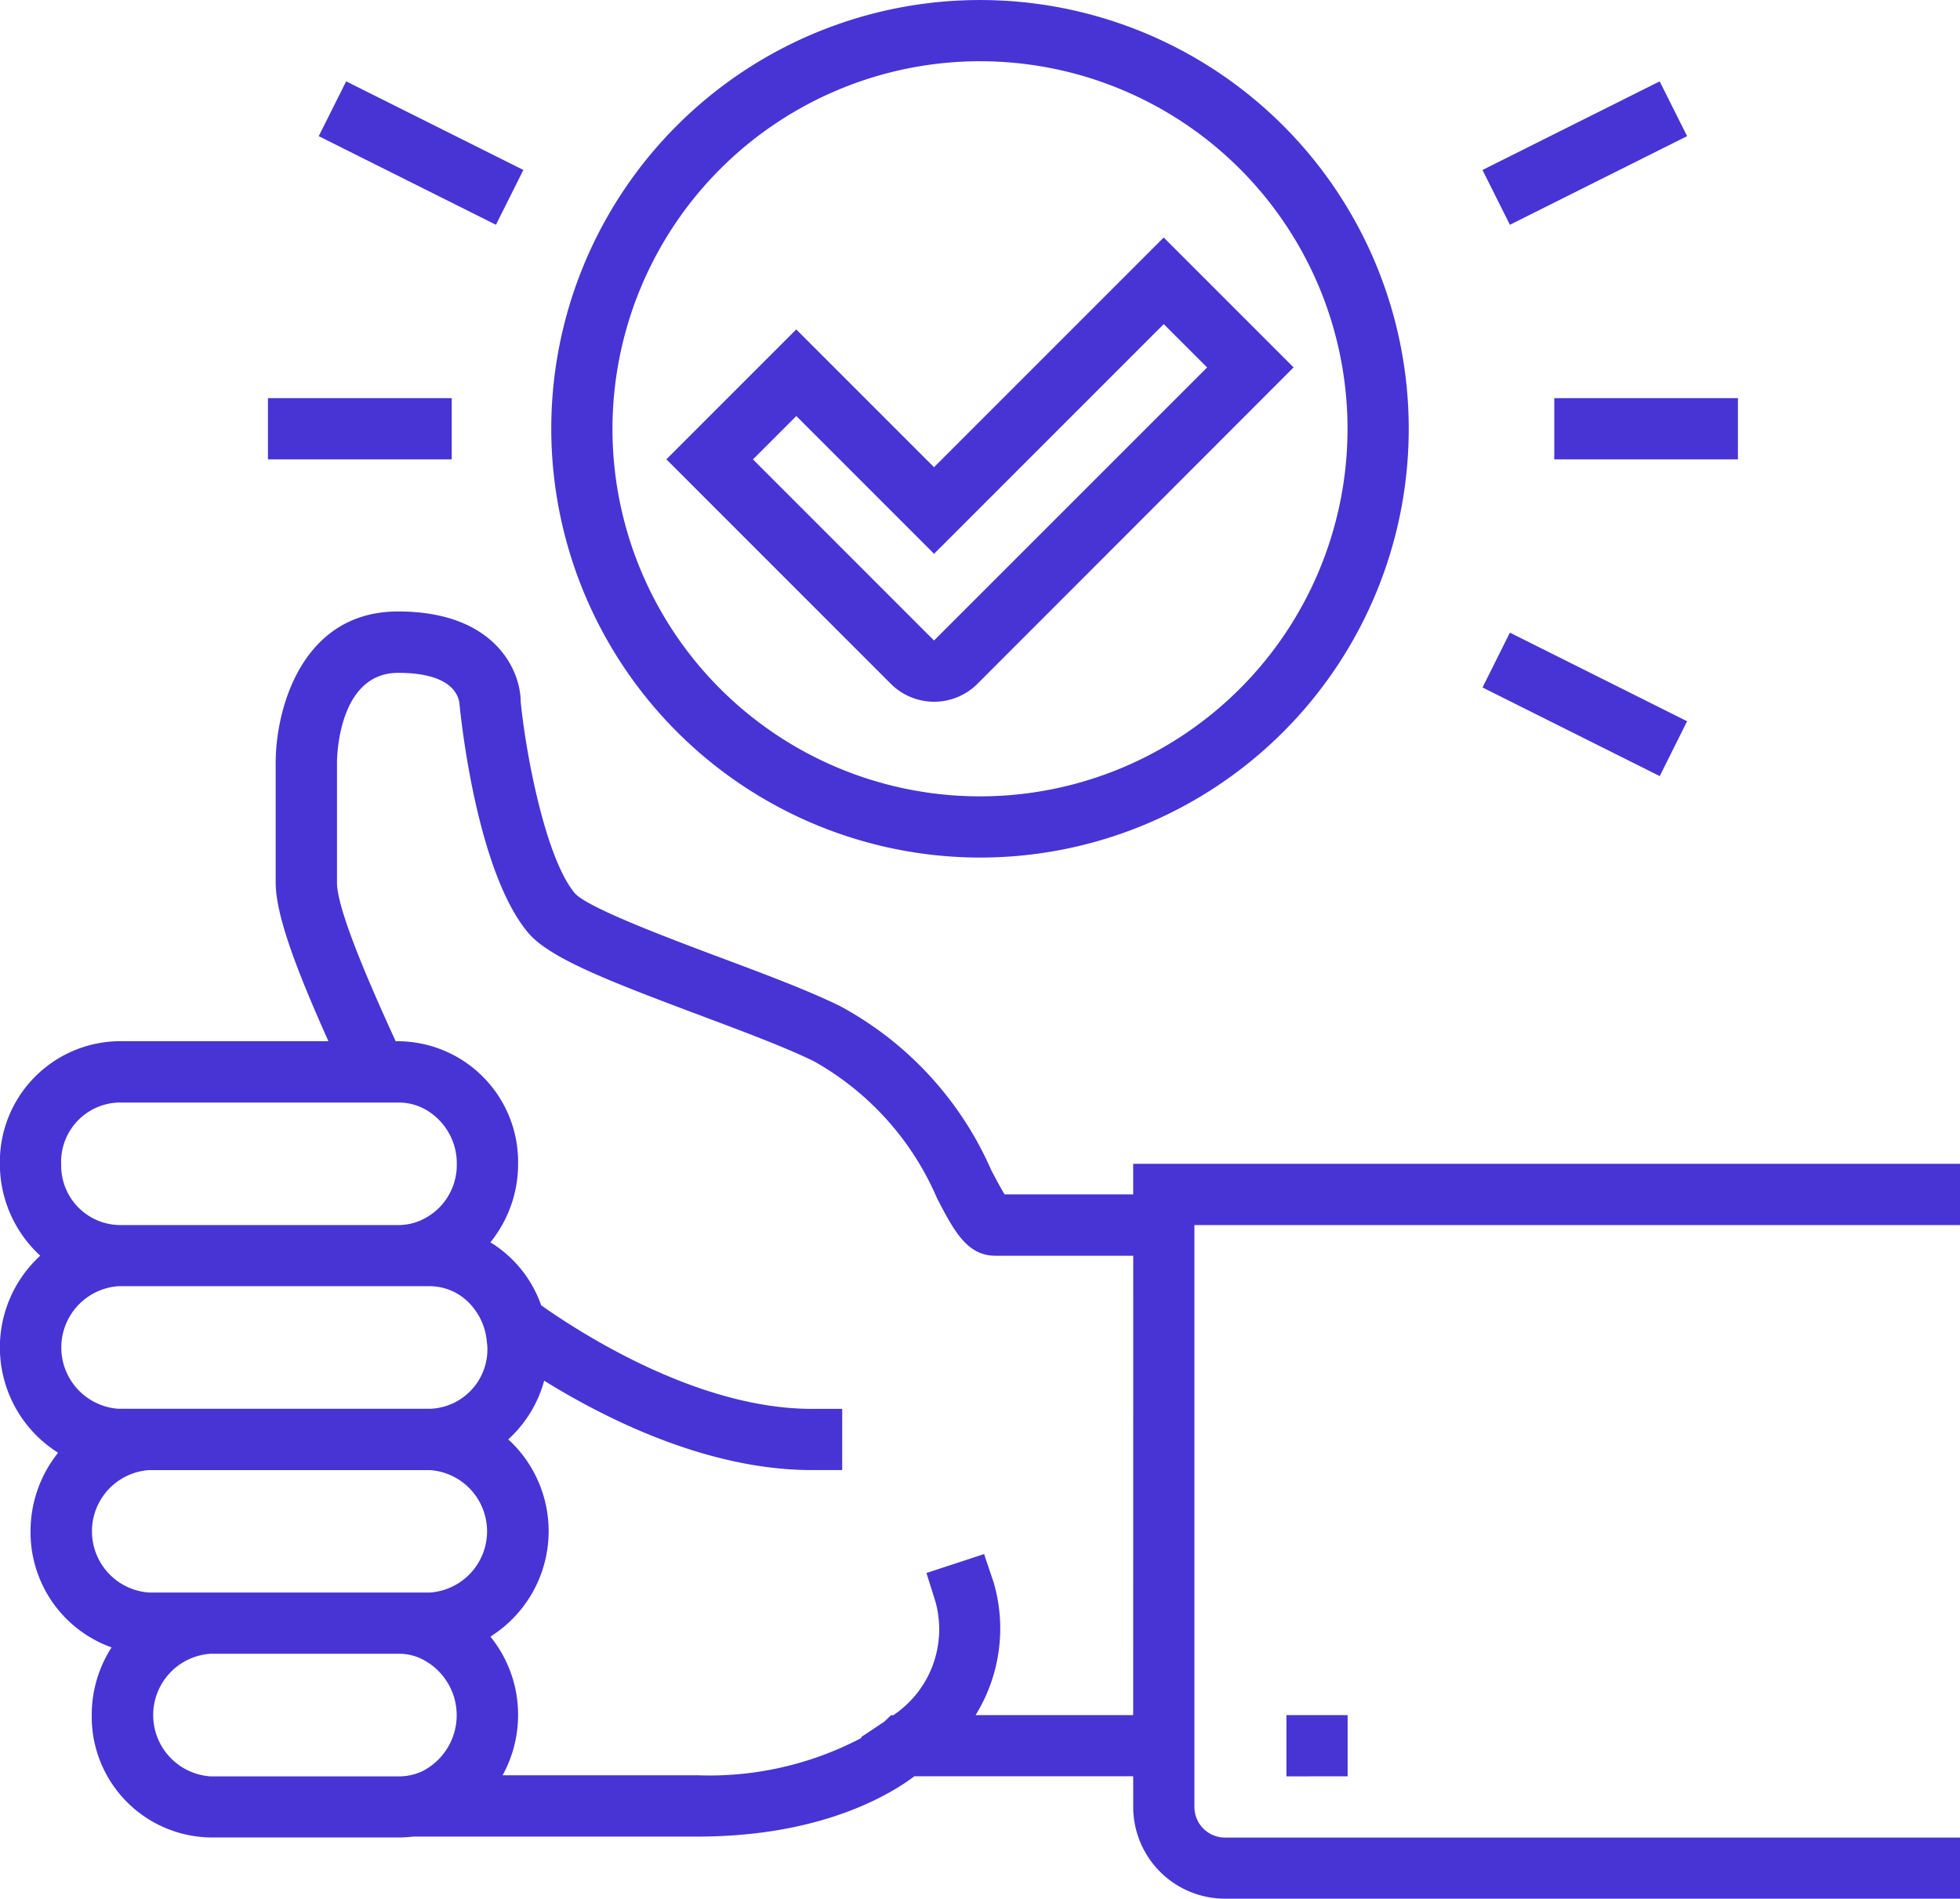 <svg xmlns="http://www.w3.org/2000/svg" width="77.424" height="75" viewBox="0 0 77.424 75"><path id="Path_25" data-name="Path 25" d="M112.947,50.214a2.422,2.422,0,0,0,3.418,0l12.491-12.5-5.131-5.131-9.073,9.073-5.442-5.442-5.131,5.131Zm1.706-1.712L107.5,41.347l1.712-1.712,5.442,5.442,9.073-9.073,1.712,1.712L114.653,48.5Zm24.5-9.573h7.255v2.418h-7.255ZM137.4,32.081l-1.083-2.165,7-3.5L144.4,28.58Zm5.919,21.776-7-3.5L137.4,48.19l7,3.5Zm-26.847,3.218A16.936,16.936,0,1,0,99.532,40.135,16.957,16.957,0,0,0,116.471,57.075Zm0-31.454A14.518,14.518,0,1,1,101.95,40.135,14.534,14.534,0,0,1,116.471,25.62Zm12.1,67.745V90.947h2.418v2.418ZM155.18,71.59V69.172H122.519v1.206h-5.078c-.147-.229-.353-.624-.53-.959a13.508,13.508,0,0,0-5.96-6.472c-1.23-.606-2.942-1.253-4.76-1.93-2.083-.783-5.231-1.965-5.731-2.536-1.147-1.377-1.924-5.442-2.136-7.561,0-1.23-1.012-3.566-4.842-3.566s-4.836,3.9-4.836,5.96v4.754c0,1.347.924,3.671,2.083,6.26h-8.3a4.768,4.768,0,0,0-4.678,4.842,4.912,4.912,0,0,0,1.595,3.63,4.913,4.913,0,0,0,.706,7.784,4.941,4.941,0,0,0-1.089,3.1,4.829,4.829,0,0,0,3.2,4.589,4.907,4.907,0,0,0-.783,2.671,4.767,4.767,0,0,0,4.678,4.836h7.472c.194,0,.377-.018.565-.035H105.31c4.866,0,7.59-1.647,8.567-2.383h8.643v1.206a3.627,3.627,0,0,0,3.624,3.63H155.18V95.784H126.144a1.209,1.209,0,0,1-1.206-1.212V71.59H155.18ZM122.519,90.947h-6.225a6.5,6.5,0,0,0,.718-5.225l-.382-1.136-2.277.747.359,1.147a4.084,4.084,0,0,1-1.671,4.472h-.088l-.265.253-.918.612.018.029a12.882,12.882,0,0,1-6.478,1.477h-7.7a4.956,4.956,0,0,0,.612-2.377,4.9,4.9,0,0,0-1.094-3.1,4.919,4.919,0,0,0,.706-7.79,4.867,4.867,0,0,0,1.418-2.318c2.418,1.5,6.449,3.53,10.567,3.53h1.206V78.85h-1.206c-4.448,0-9.02-2.918-10.685-4.089a4.765,4.765,0,0,0-2.006-2.489,4.912,4.912,0,0,0,1.094-3.1,4.769,4.769,0,0,0-4.683-4.842h-.153c-.883-1.93-2.318-5.148-2.318-6.26V53.315c0-.141.029-3.536,2.418-3.536,2.224,0,2.406.983,2.424,1.259.065.671.7,6.59,2.695,8.99.83,1,3.1,1.889,6.743,3.254,1.677.63,3.413,1.277,4.542,1.83a11.306,11.306,0,0,1,4.883,5.425c.659,1.265,1.177,2.265,2.3,2.265h5.448ZM92.042,93.366H86.064a2.427,2.427,0,0,1,0-4.842h7.472a2.06,2.06,0,0,1,.806.171,2.479,2.479,0,0,1,.112,4.46,2.168,2.168,0,0,1-.918.212H92.042Zm-8.4-7.261a2.424,2.424,0,0,1,0-4.836h11.1a2.424,2.424,0,0,1,0,4.836h-11.1Zm-1.212-12.1H94.748a2.186,2.186,0,0,1,1.706.853,2.456,2.456,0,0,1,.53,1.318c.006.082.024.165.024.247a2.348,2.348,0,0,1-2.259,2.424H82.434a2.427,2.427,0,0,1,0-4.842Zm-2.259-4.836a2.347,2.347,0,0,1,2.259-2.418h11.1a2.143,2.143,0,0,1,1.035.277A2.441,2.441,0,0,1,95.8,69.172a2.392,2.392,0,0,1-1.63,2.312,2.2,2.2,0,0,1-.63.106h-11.1A2.347,2.347,0,0,1,80.174,69.172ZM95.6,41.347H88.341V38.929H95.6Zm1.747-9.267-7-3.5,1.083-2.165,7,3.5Z" transform="translate(-77.756 -23.202)" fill="#4834d4"></path></svg>